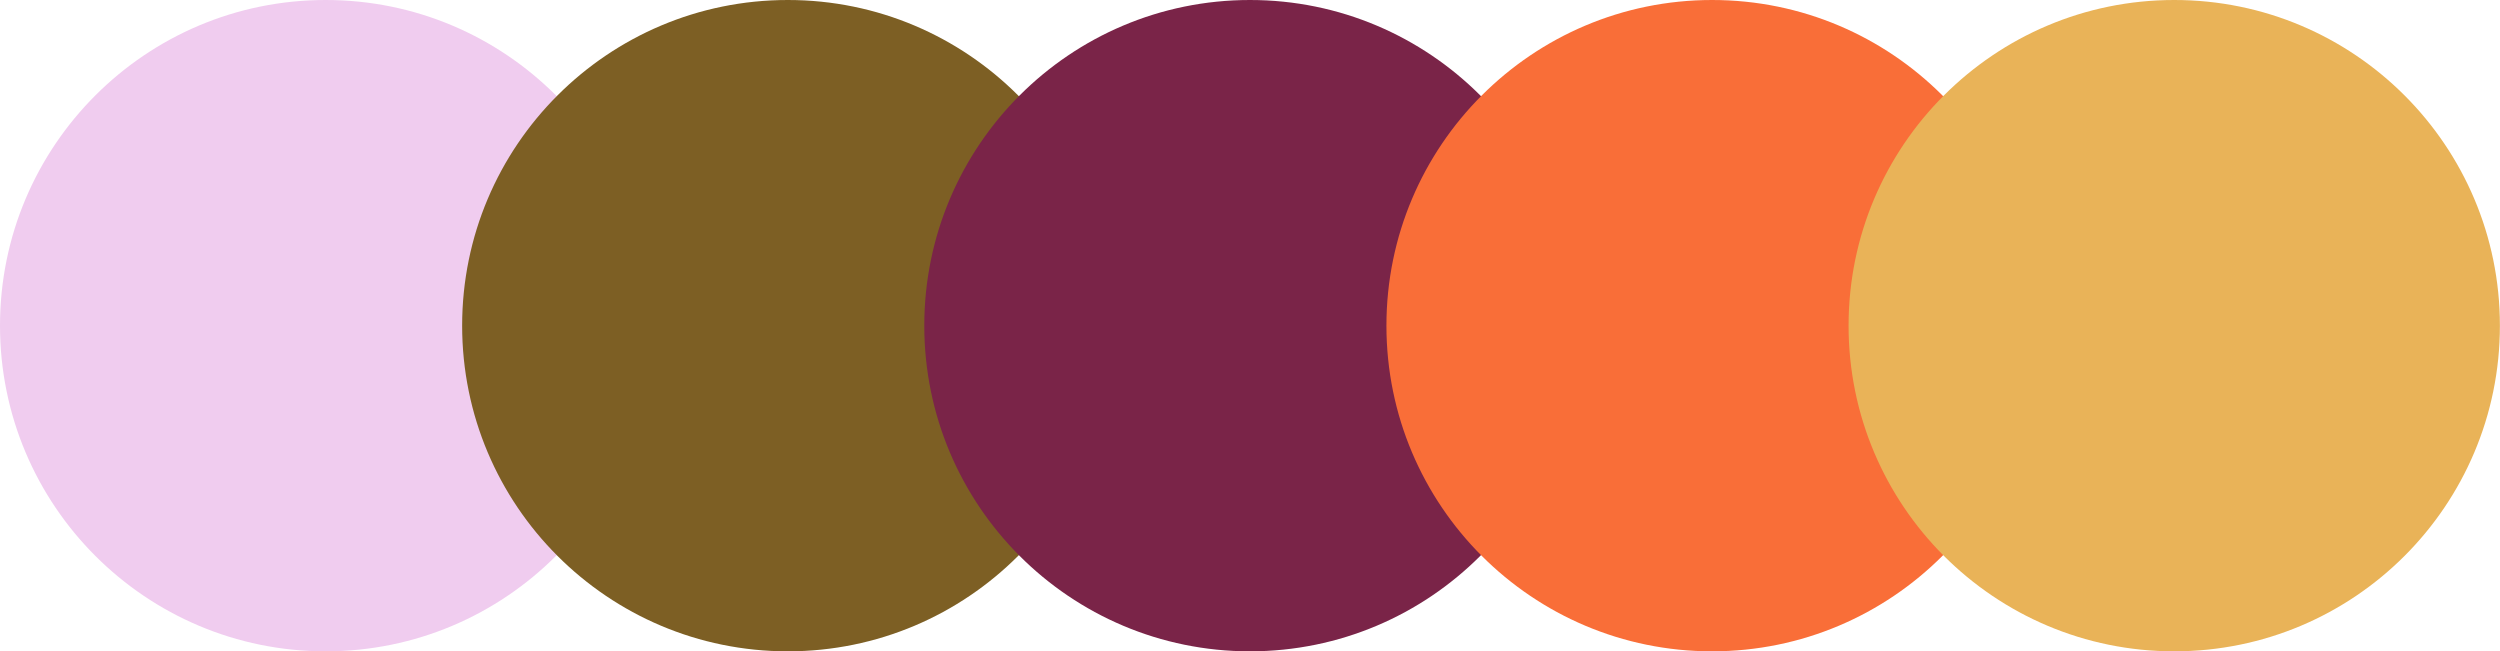 <?xml version="1.0" encoding="UTF-8" standalone="no"?><svg xmlns="http://www.w3.org/2000/svg" xmlns:xlink="http://www.w3.org/1999/xlink" fill="#000000" height="133.3" preserveAspectRatio="xMidYMid meet" version="1" viewBox="0.0 0.0 511.8 133.3" width="511.8" zoomAndPan="magnify"><g id="change1_1"><circle cx="66.67" cy="66.67" fill="#f0ccef" r="66.67"/></g><g id="change2_1"><circle cx="161.28" cy="66.67" fill="#7d5f24" r="66.67"/></g><g id="change3_1"><circle cx="255.89" cy="66.67" fill="#7a2448" r="66.67"/></g><g id="change4_1"><circle cx="350.5" cy="66.67" fill="#f96e38" r="66.67"/></g><g id="change5_1"><circle cx="445.11" cy="66.67" fill="#e9b358" r="66.67"/></g></svg>